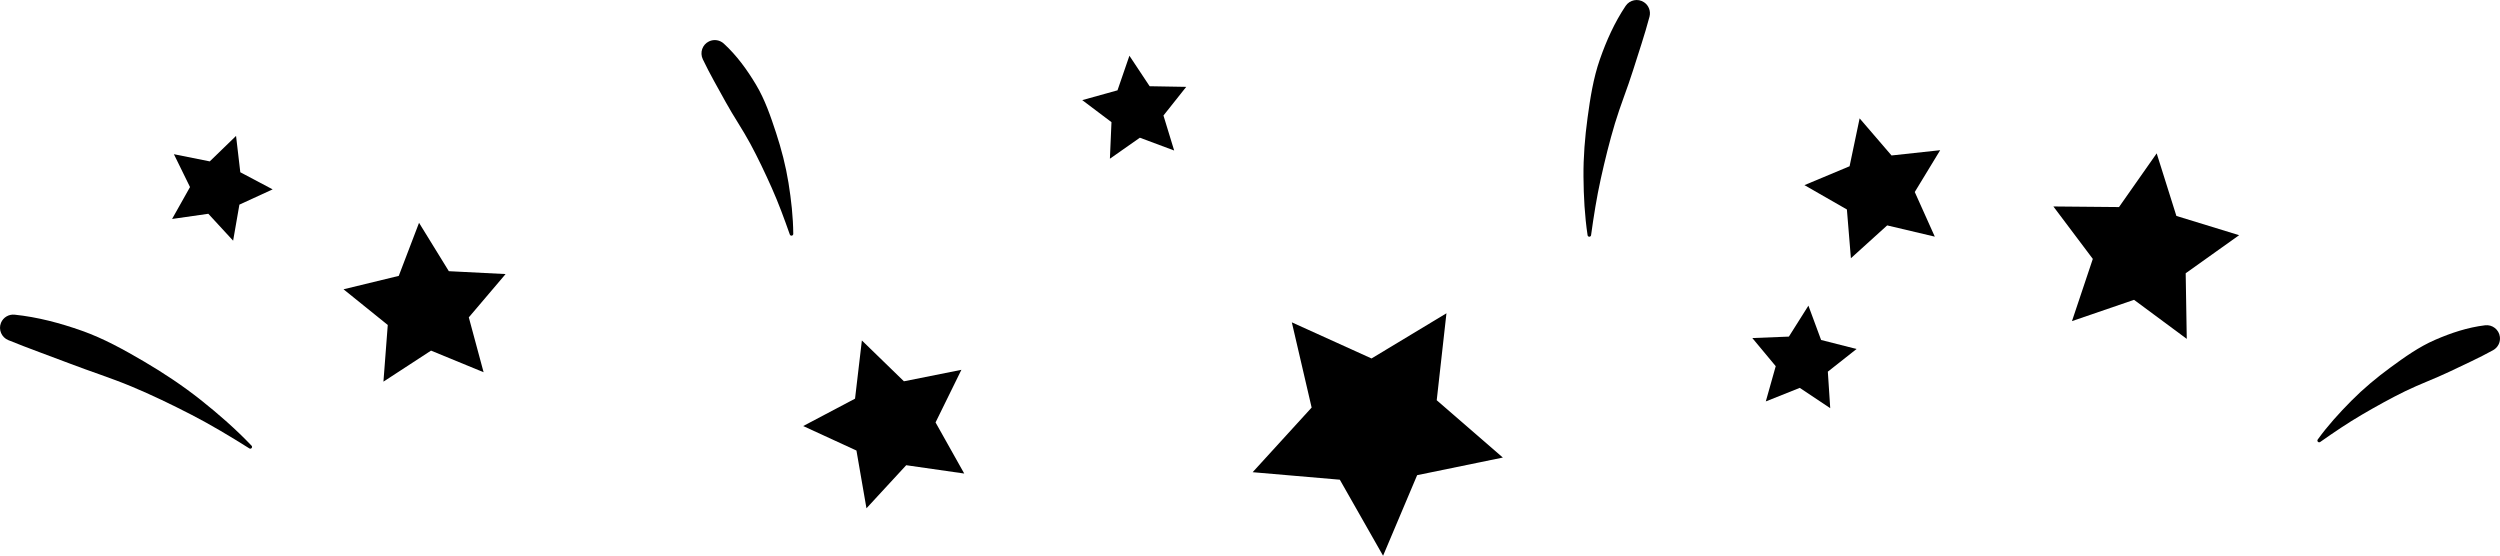 <svg version="1.1" xmlns="http://www.w3.org/2000/svg" xmlns:xlink="http://www.w3.org/1999/xlink" x="0px" y="0px" width="200px" height="44.461px" viewBox="0 0 200 44.461" enable-background="new 0 0 200 44.461" xml:space="preserve"><defs><style> .svg-style-0 {  fill: rgb(0, 0, 0); }</style></defs><g id="line-1"/><g id="line-2"/><g id="line-3"><g><polygon fill="#010101" points="172.535,12.268 174.111,17.275 179.13,18.815 174.855,21.861 174.941,27.11 170.723,23.986 
			165.758,25.689 167.425,20.712 164.27,16.517 169.52,16.565 		" class="svg-style-0"/><polygon fill="#010101" points="148.77,9.469 151.322,12.437 155.214,12.016 153.181,15.361 154.784,18.932 150.974,18.032 
			148.072,20.659 147.752,16.758 144.356,14.811 147.967,13.3 		" class="svg-style-0"/><polygon fill="#010101" points="144.673,24.452 145.688,27.198 148.525,27.919 146.227,29.733 146.418,32.654 143.983,31.029 
			141.264,32.113 142.058,29.295 140.186,27.044 143.111,26.928 		" class="svg-style-0"/><polygon fill="#010101" points="110.646,44.461 107.186,38.376 100.212,37.776 104.931,32.605 103.346,25.787 109.722,28.677 
			115.716,25.063 114.938,32.019 120.228,36.604 113.371,38.014 		" class="svg-style-0"/><polygon fill="#010101" points="13.767,17.517 15.201,14.965 13.912,12.336 16.782,12.911 18.884,10.873 19.224,13.78 
			21.812,15.149 19.152,16.371 18.65,19.255 16.666,17.102 		" class="svg-style-0"/><polygon fill="#010101" points="30.675,30.532 31.021,25.998 27.482,23.143 31.901,22.071 33.523,17.824 35.907,21.695 
			40.448,21.925 37.504,25.389 38.688,29.779 34.483,28.049 		" class="svg-style-0"/><polygon fill="#010101" points="68.95,27.236 72.313,30.503 76.912,29.585 74.844,33.794 77.139,37.883 72.497,37.217 
			69.317,40.663 68.516,36.043 64.256,34.083 68.403,31.893 		" class="svg-style-0"/><polygon fill="#010101" points="90.353,4.458 91.971,6.898 94.898,6.949 93.077,9.242 93.933,12.041 91.19,11.017 88.792,12.697 
			88.918,9.772 86.58,8.01 89.4,7.226 		" class="svg-style-0"/><path fill="#010101" d="M19.95,35.873c-1.528-0.96-3.059-1.882-4.644-2.698c-1.581-0.814-3.174-1.584-4.797-2.261
			c-1.626-0.678-3.299-1.205-4.926-1.83c-1.631-0.626-3.275-1.202-4.919-1.874c-0.541-0.221-0.807-0.842-0.586-1.383
			c0.182-0.445,0.633-0.699,1.089-0.653c1.844,0.191,3.641,0.671,5.382,1.286c1.745,0.617,3.373,1.523,4.961,2.453
			c1.589,0.931,3.122,1.951,4.556,3.088c1.435,1.138,2.805,2.341,4.06,3.654c0.054,0.056,0.052,0.145-0.004,0.199
			C20.075,35.901,20.004,35.906,19.95,35.873z" class="svg-style-0"/><path fill="#010101" d="M63.185,18.76c-0.449-1.273-0.905-2.521-1.446-3.731c-0.539-1.206-1.099-2.39-1.715-3.533
			c-0.618-1.146-1.355-2.211-1.97-3.333c-0.617-1.125-1.261-2.228-1.828-3.418c-0.26-0.545-0.034-1.181,0.498-1.435
			c0.404-0.192,0.869-0.108,1.179,0.177c1.037,0.951,1.861,2.09,2.576,3.285c0.717,1.198,1.171,2.533,1.603,3.847
			c0.432,1.317,0.78,2.657,0.998,4.015c0.218,1.359,0.371,2.717,0.381,4.079c0,0.078-0.063,0.142-0.141,0.142
			C63.258,18.855,63.204,18.815,63.185,18.76z" class="svg-style-0"/><path fill="#010101" d="M185.419,35.161c0.797-1.104,1.717-2.116,2.686-3.094c0.968-0.977,2.031-1.863,3.15-2.682
			c1.116-0.817,2.263-1.637,3.544-2.193c1.276-0.555,2.61-1.001,4.007-1.169c0.585-0.071,1.116,0.346,1.186,0.931
			c0.054,0.444-0.174,0.857-0.543,1.061c-1.167,0.644-2.333,1.165-3.49,1.72c-1.154,0.554-2.374,0.99-3.544,1.562
			c-1.167,0.571-2.312,1.207-3.452,1.873c-1.144,0.669-2.243,1.414-3.348,2.19c-0.064,0.045-0.152,0.03-0.197-0.034
			C185.382,35.276,185.385,35.209,185.419,35.161z" class="svg-style-0"/><path fill="#010101" d="M127.007,18.818c-0.233-1.543-0.315-3.107-0.328-4.681c-0.014-1.573,0.114-3.151,0.327-4.72
			c0.213-1.568,0.457-3.154,0.981-4.657c0.523-1.5,1.175-2.961,2.065-4.288c0.327-0.487,0.986-0.618,1.473-0.291
			c0.386,0.259,0.548,0.727,0.436,1.152c-0.393,1.484-0.876,2.888-1.322,4.31c-0.445,1.418-1.015,2.804-1.448,4.245
			c-0.432,1.439-0.793,2.907-1.123,4.393c-0.331,1.49-0.569,3.001-0.782,4.536c-0.011,0.077-0.082,0.131-0.159,0.12
			C127.064,18.928,127.017,18.878,127.007,18.818z" class="svg-style-0"/></g></g><g id="line-4"/><g id="Layer_46"/><g id="Layer_47"/><g id="Layer_48"/><g id="Layer_49"/><g id="Layer_50"/><g id="badge-1"/><g id="badge-2"/><g id="badge-3"/><g id="badge-4"/><g id="badge-5"/><g id="badge-6"/><g id="decoration-1"/><g id="decoration-2"/><g id="decoration-3"/><g id="decoration-4"/><g id="decoration-5"/><g id="decoration-6"/><g id="decoration-7"/><g id="decoration-8"/><g id="decoration-9"/><g id="decoration-10"/><g id="decoration-11"/><g id="decoration-12"/><g id="decoration-13"/><g id="decoration-14"/><g id="decoration-15"/><g id="decoration-16"/><g id="decoration-17"/><g id="decoration-18"/><g id="decoration-19"/><g id="decoration-20"/><g id="decoration-21"/><g id="decoration-22"/><g id="decoration-23"/><g id="decoration-24"/><g id="decoration-25"/><g id="decoration-26"/><g id="decoration-27"/><g id="decoration-28"/><g id="decoration-29"/><g id="decoration-30"/><g id="decoration-31"/><g id="decoration-32"/><g id="decoration-33"/><g id="decoration-34"/><g id="decoration-35"/></svg>
